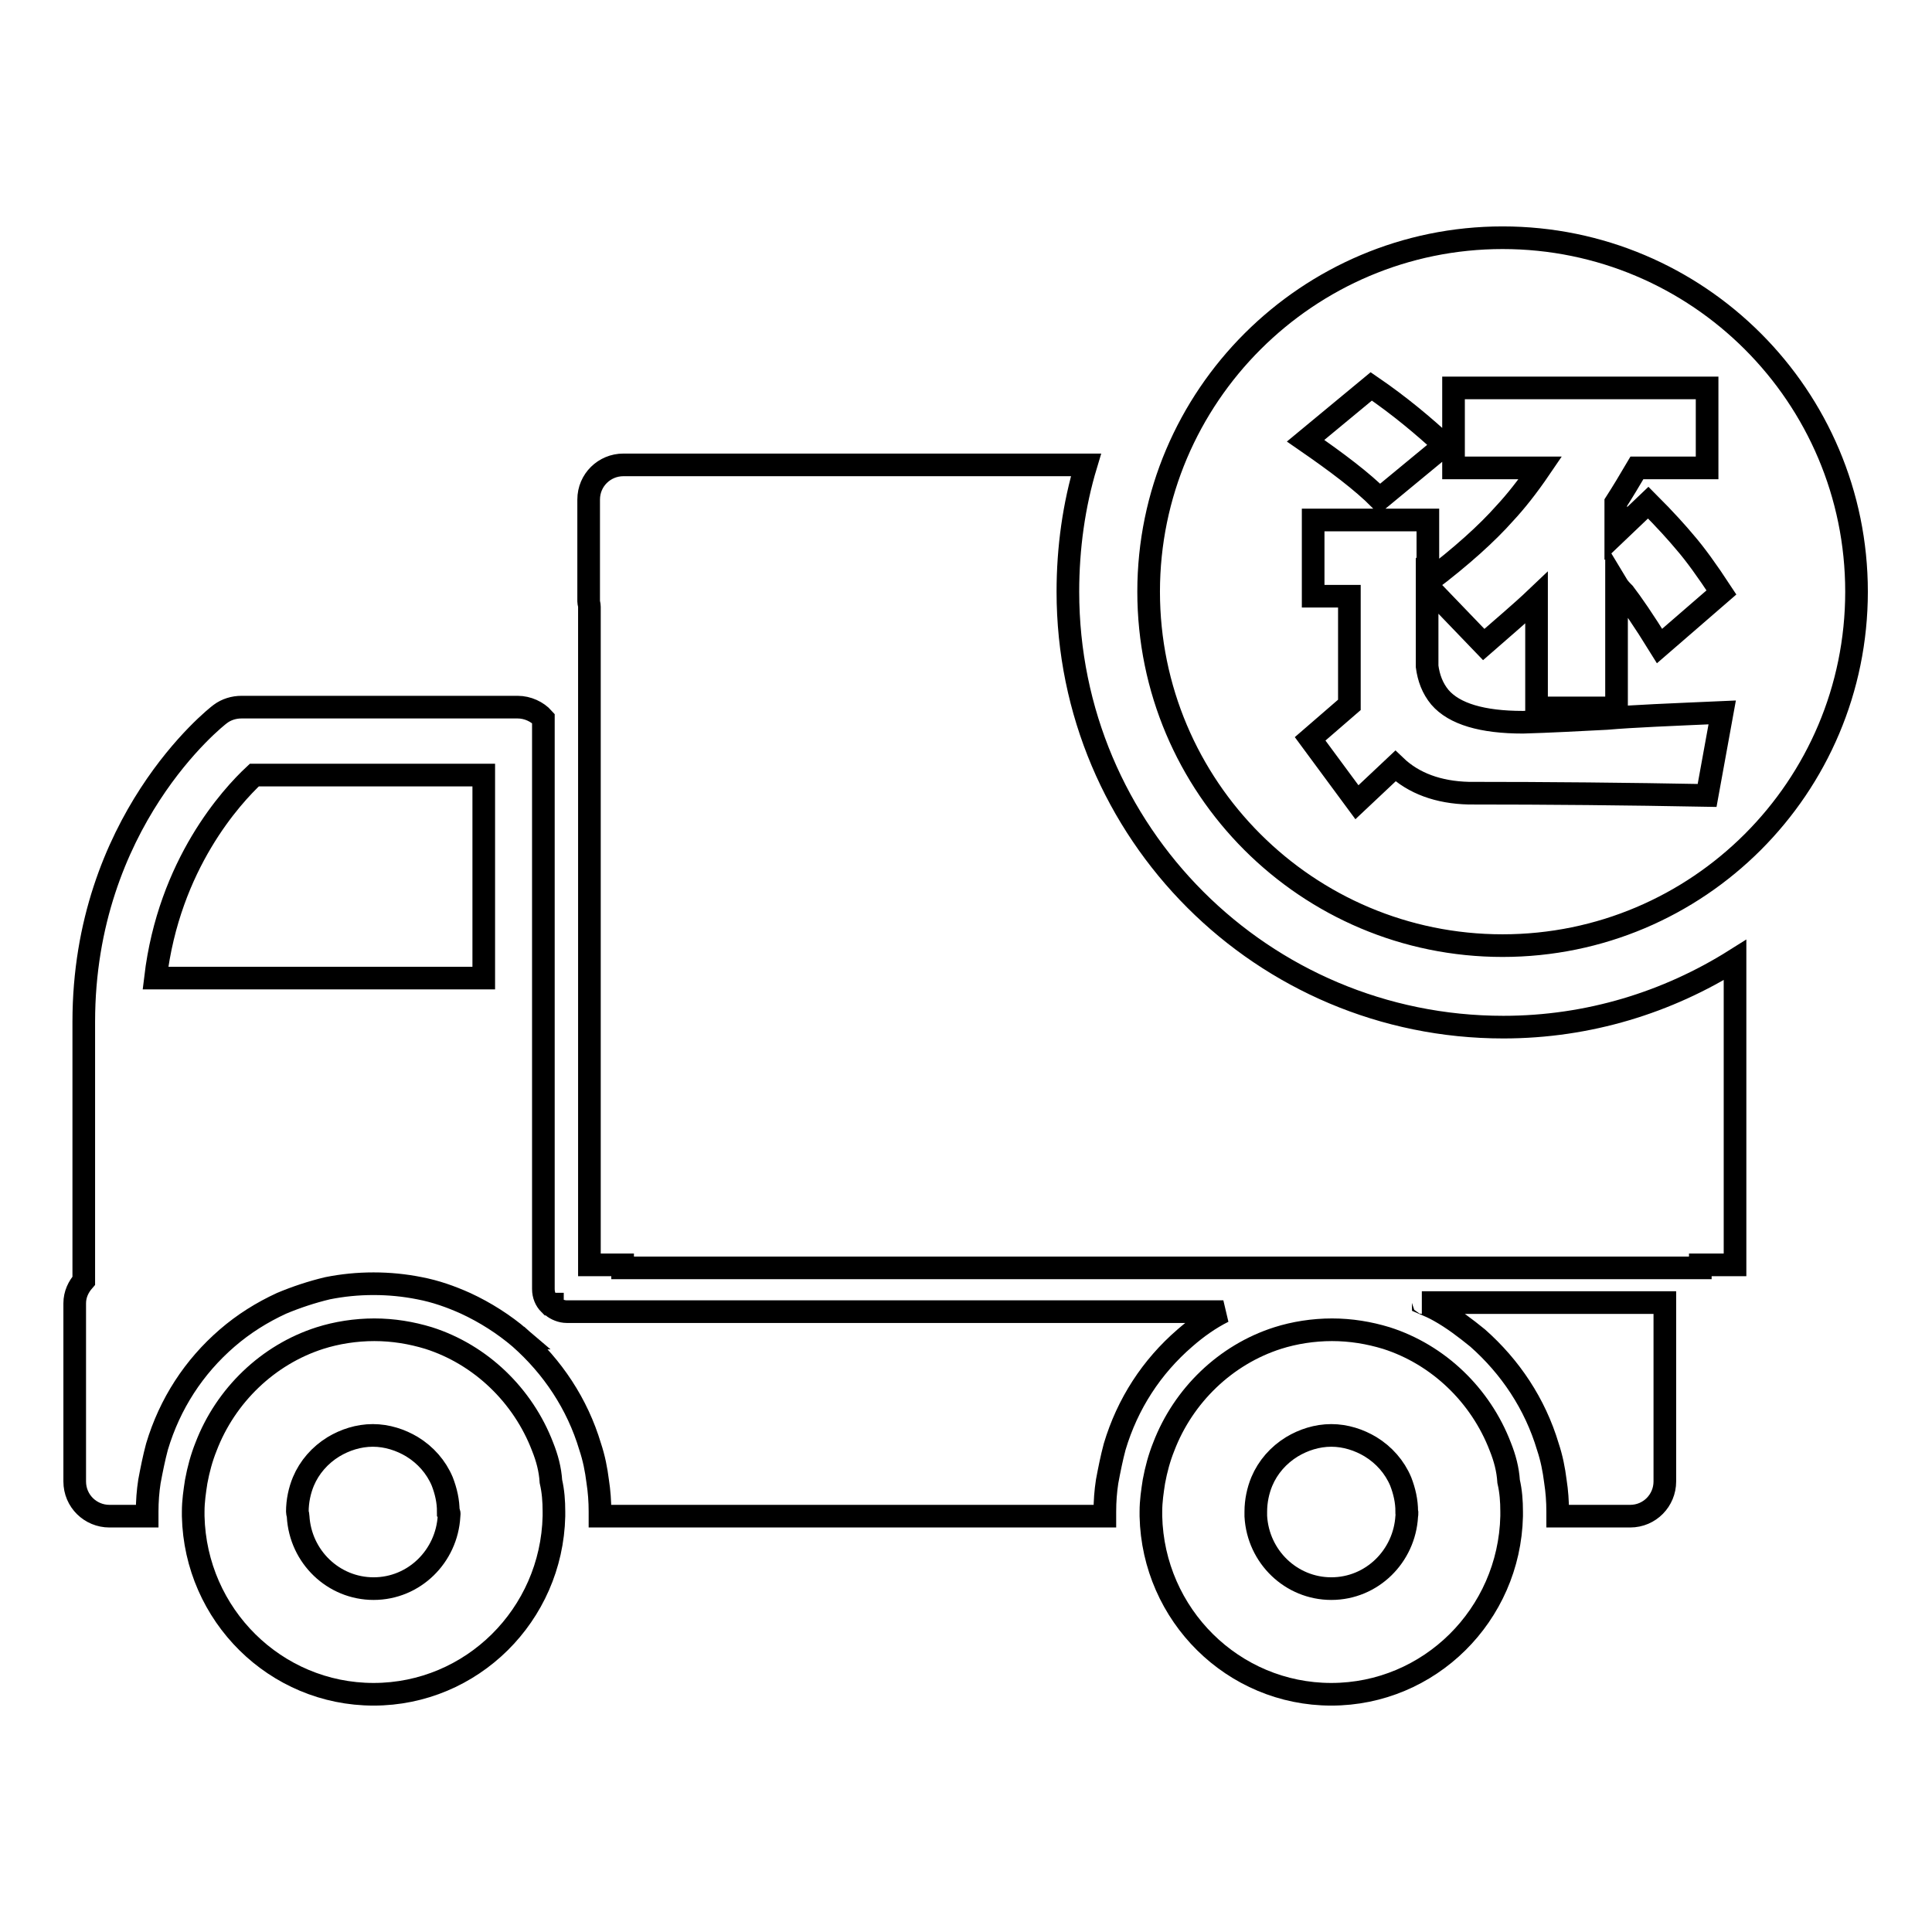 <?xml version="1.0" encoding="utf-8"?>
<!-- Svg Vector Icons : http://www.onlinewebfonts.com/icon -->
<!DOCTYPE svg PUBLIC "-//W3C//DTD SVG 1.1//EN" "http://www.w3.org/Graphics/SVG/1.1/DTD/svg11.dtd">
<svg version="1.1" xmlns="http://www.w3.org/2000/svg" xmlns:xlink="http://www.w3.org/1999/xlink" x="0px" y="0px" viewBox="0 0 256 256" enable-background="new 0 0 256 256" xml:space="preserve">
<g><g><path stroke-width="3" fill-opacity="0" stroke="#000000"  d="M143.9,61.6H82.6c-2.5,0-4.6,2-4.6,4.6v13.5c0,0.2,0.1,0.4,0.1,0.7v87.2h4.4v0.4h142.8v-0.4h4.6v-40.4c-8.9,5.6-19.4,8.9-30.7,8.9c-31.9,0-57.7-25.8-57.7-57.7C141.5,72.6,142.3,66.9,143.9,61.6L143.9,61.6z M181.7,51.2c3.8,2.6,7,5.3,9.7,7.8l-8.6,7.1c-2.3-2.3-5.6-4.8-9.8-7.7L181.7,51.2L181.7,51.2z M226.2,51.4V62h-9.3c-1,1.7-1.9,3.2-2.8,4.6v4.1l4.3-4.1c2.3,2.3,3.9,4.1,4.9,5.3c1.3,1.5,2.9,3.7,4.8,6.6l-8.2,7.1c-2.1-3.4-3.7-5.7-4.7-7c-0.3-0.3-0.7-0.7-1-1.2v16.4h-10.6V79.2c-2.1,2-4.5,4-7,6.2l-7.5-7.8v9.7c0,0.3,0,0.6,0,1c0.2,1.5,0.7,2.9,1.7,4.1c1.9,2.2,5.6,3.3,11,3.3c3.5-0.1,7.2-0.3,11.1-0.5c3.4-0.3,8.5-0.5,15.3-0.8l-2,11c-10.6-0.2-21.1-0.3-31.6-0.3c-4-0.1-7.3-1.3-9.7-3.6l-5.1,4.8l-6.2-8.4l5.2-4.5V79h-4.8V68.9h4.8h5.2h5.2v8.2c4.5-3.4,7.9-6.5,10.2-9.1c1.4-1.5,3-3.5,4.7-6h-11.5V51.4L226.2,51.4L226.2,51.4z M199.1,31.5c25.9,0,46.9,21,46.9,46.9s-21,46.9-46.9,46.9c-25.9,0-46.9-21-46.9-46.9S173.3,31.5,199.1,31.5L199.1,31.5z M71.9,191.7c-2.6-6.8-8.2-12.2-15.1-14.4c-2.3-0.7-4.7-1.1-7.2-1.1c-2.5,0-5,0.4-7.2,1.1c-6.9,2.2-12.5,7.6-15.1,14.4c-0.6,1.5-1,3-1.3,4.6c-0.2,1.3-0.4,2.6-0.4,4c0,0.2,0,0.4,0,0.6c0.3,13.1,10.9,23.6,23.9,23.6s23.6-10.5,23.9-23.6c0-0.2,0-0.4,0-0.6c0-1.4-0.1-2.7-0.4-4C72.9,194.7,72.5,193.2,71.9,191.7L71.9,191.7z M59.5,200.9c-0.3,5.3-4.6,9.6-10,9.6c-5.3,0-9.7-4.2-10-9.6c0-0.2-0.1-0.4-0.1-0.6c0-1.4,0.3-2.8,0.8-4c0.8-1.9,2.2-3.5,4-4.6c1.5-0.9,3.3-1.5,5.2-1.5c1.9,0,3.7,0.6,5.2,1.5c1.8,1.1,3.2,2.7,4,4.6c0.5,1.3,0.8,2.6,0.8,4C59.6,200.5,59.5,200.7,59.5,200.9L59.5,200.9z M157,177.3c-4.4,3.8-7.6,8.7-9.3,14.4c-0.4,1.5-0.7,3-1,4.6c-0.2,1.3-0.3,2.6-0.3,4c0,0.2,0,0.4,0,0.6H79.5c0-0.2,0-0.4,0-0.6c0-1.4-0.1-2.7-0.3-4c-0.2-1.6-0.5-3.1-1-4.6c-1.7-5.7-5-10.6-9.3-14.4h-0.3c0.1,0,0.2,0,0.3,0c-2.1-1.8-4.6-3.4-7.2-4.6c-2-0.9-4-1.6-6.1-2c-2-0.4-4-0.6-6.1-0.6c-2.1,0-4.1,0.2-6.1,0.6c-2.1,0.5-4.2,1.2-6.1,2c-2.6,1.2-5,2.7-7.2,4.6c-4.4,3.8-7.6,8.7-9.3,14.4c-0.4,1.5-0.7,3-1,4.6c-0.2,1.3-0.3,2.6-0.3,4c0,0.2,0,0.4,0,0.6h-5c-2.5,0-4.6-2-4.6-4.6v-23.6c0-1.2,0.5-2.2,1.2-3v-34.3c0-26.5,17.4-40.3,18.1-40.8c0.8-0.6,1.8-0.9,2.8-0.9h36.6c1.3,0,2.6,0.6,3.4,1.5v73v2.6c0,0.8,0.3,1.5,0.8,2h0.4c0,0.1,0,0.2,0,0.3c0.5,0.4,1.2,0.7,1.9,0.7h87C160.3,174.7,158.6,175.9,157,177.3L157,177.3z M64.1,129.6L64.1,129.6v-26.9H33.7c-3,2.8-11.3,11.8-13.1,26.9L64.1,129.6L64.1,129.6z M198.8,191.7c-2.6-6.8-8.2-12.2-15.1-14.4c-2.3-0.7-4.7-1.1-7.2-1.1c-2.5,0-5,0.4-7.2,1.1c-6.9,2.2-12.5,7.6-15.1,14.4c-0.6,1.5-1,3-1.3,4.6c-0.2,1.3-0.4,2.6-0.4,4c0,0.2,0,0.4,0,0.6c0.3,13.1,10.9,23.6,23.9,23.6c13,0,23.6-10.5,23.9-23.6c0-0.2,0-0.4,0-0.6c0-1.4-0.1-2.7-0.4-4C199.8,194.7,199.4,193.2,198.8,191.7L198.8,191.7z M186.4,200.9c-0.3,5.3-4.6,9.6-10,9.6c-5.3,0-9.7-4.2-10-9.6c0-0.2,0-0.4,0-0.6c0-1.4,0.3-2.8,0.8-4c0.8-1.9,2.2-3.5,4-4.6c1.5-0.9,3.3-1.5,5.2-1.5s3.7,0.6,5.2,1.5c1.8,1.1,3.2,2.7,4,4.6c0.5,1.3,0.8,2.6,0.8,4C186.5,200.5,186.4,200.7,186.4,200.9L186.4,200.9z M188.4,172.6h32.2c0,0,0,0.1,0,0.1v1v22.6c0,2.5-2,4.6-4.6,4.6h-9.6c0-0.2,0-0.4,0-0.6c0-1.4-0.1-2.7-0.3-4c-0.2-1.6-0.5-3.1-1-4.6c-1.7-5.7-5-10.6-9.3-14.4c-1.6-1.3-3.3-2.6-5.1-3.6c-0.7-0.4-1.4-0.7-2.1-1C188.6,172.6,188.5,172.6,188.4,172.6z"/></g></g>
</svg>